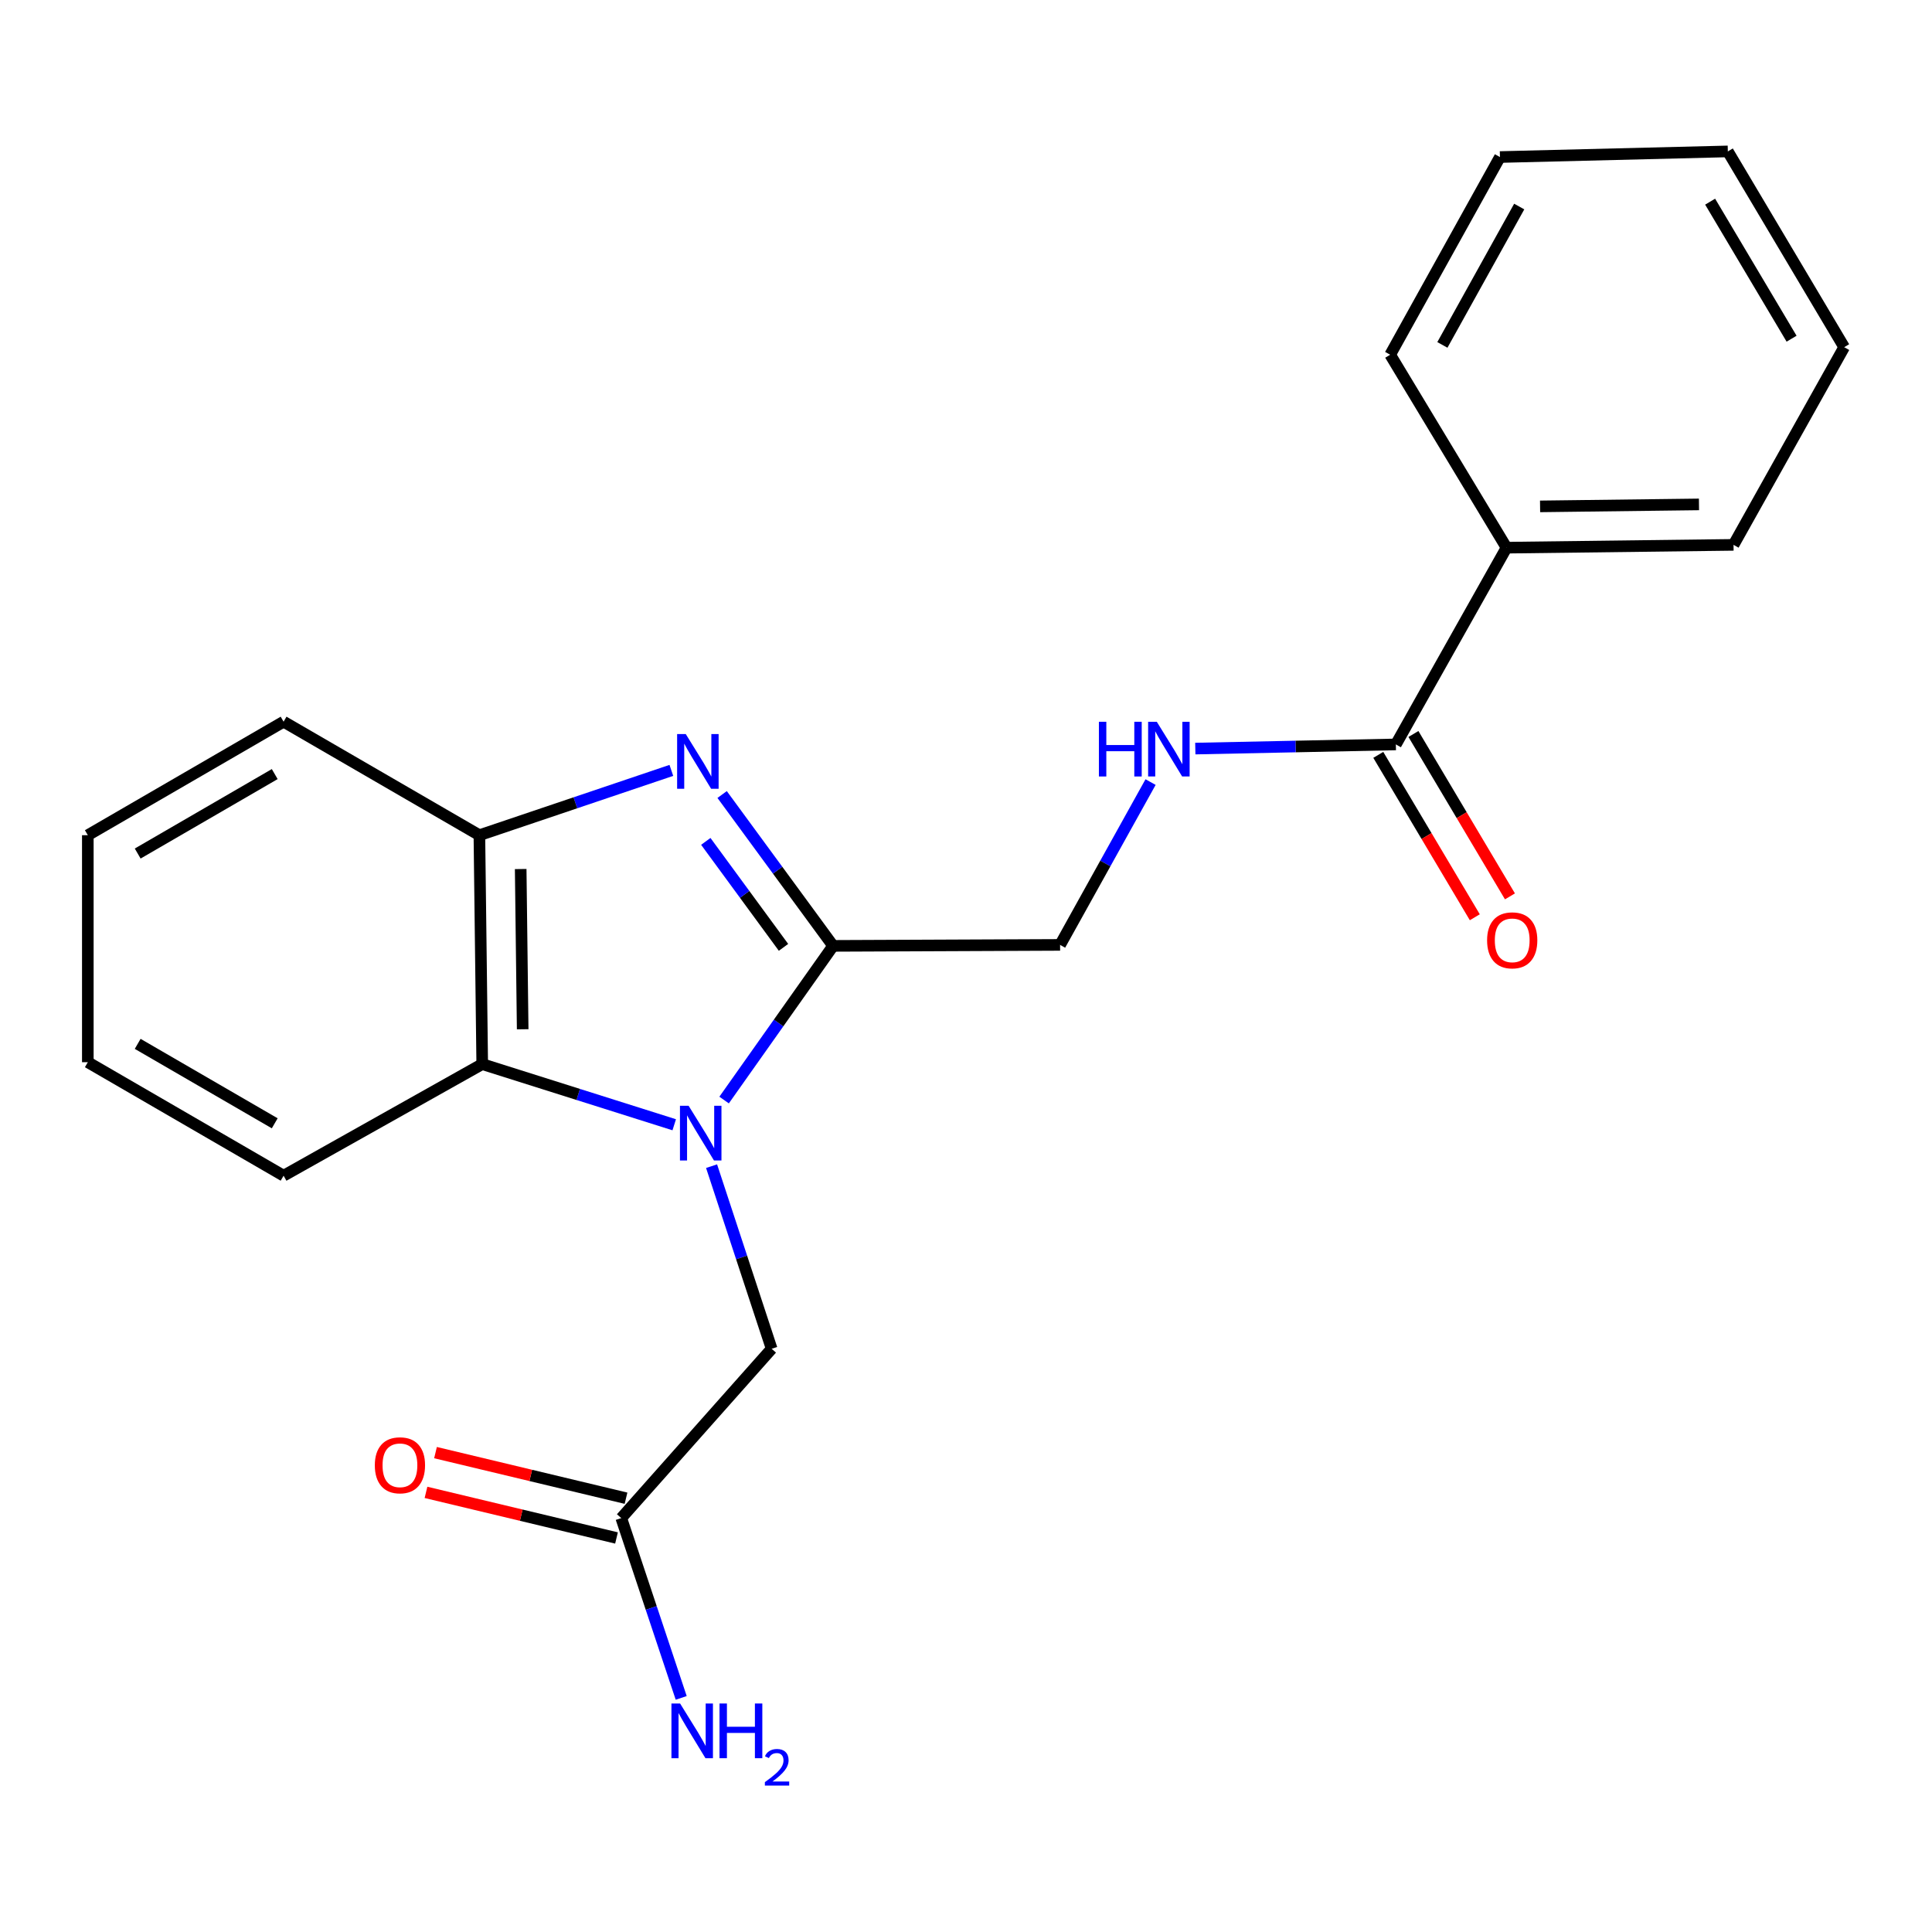 <?xml version='1.0' encoding='iso-8859-1'?>
<svg version='1.1' baseProfile='full'
              xmlns='http://www.w3.org/2000/svg'
                      xmlns:rdkit='http://www.rdkit.org/xml'
                      xmlns:xlink='http://www.w3.org/1999/xlink'
                  xml:space='preserve'
width='1000px' height='1000px' viewBox='0 0 1000 1000'>
<!-- END OF HEADER -->
<rect style='opacity:1.0;fill:#FFFFFF;stroke:none' width='1000' height='1000' x='0' y='0'> </rect>
<path class='bond-0' d='M 374.796,569.38 L 403.008,529.482' style='fill:none;fill-rule:evenodd;stroke:#0000FF;stroke-width:6px;stroke-linecap:butt;stroke-linejoin:miter;stroke-opacity:1' />
<path class='bond-0' d='M 403.008,529.482 L 431.219,489.584' style='fill:none;fill-rule:evenodd;stroke:#000000;stroke-width:6px;stroke-linecap:butt;stroke-linejoin:miter;stroke-opacity:1' />
<path class='bond-2' d='M 348.98,582.178 L 299.29,566.48' style='fill:none;fill-rule:evenodd;stroke:#0000FF;stroke-width:6px;stroke-linecap:butt;stroke-linejoin:miter;stroke-opacity:1' />
<path class='bond-2' d='M 299.29,566.48 L 249.599,550.783' style='fill:none;fill-rule:evenodd;stroke:#000000;stroke-width:6px;stroke-linecap:butt;stroke-linejoin:miter;stroke-opacity:1' />
<path class='bond-5' d='M 368.311,603.605 L 383.86,650.865' style='fill:none;fill-rule:evenodd;stroke:#0000FF;stroke-width:6px;stroke-linecap:butt;stroke-linejoin:miter;stroke-opacity:1' />
<path class='bond-5' d='M 383.86,650.865 L 399.409,698.125' style='fill:none;fill-rule:evenodd;stroke:#000000;stroke-width:6px;stroke-linecap:butt;stroke-linejoin:miter;stroke-opacity:1' />
<path class='bond-1' d='M 431.219,489.584 L 402.494,450.411' style='fill:none;fill-rule:evenodd;stroke:#000000;stroke-width:6px;stroke-linecap:butt;stroke-linejoin:miter;stroke-opacity:1' />
<path class='bond-1' d='M 402.494,450.411 L 373.769,411.238' style='fill:none;fill-rule:evenodd;stroke:#0000FF;stroke-width:6px;stroke-linecap:butt;stroke-linejoin:miter;stroke-opacity:1' />
<path class='bond-1' d='M 405.538,490.345 L 385.431,462.924' style='fill:none;fill-rule:evenodd;stroke:#000000;stroke-width:6px;stroke-linecap:butt;stroke-linejoin:miter;stroke-opacity:1' />
<path class='bond-1' d='M 385.431,462.924 L 365.323,435.503' style='fill:none;fill-rule:evenodd;stroke:#0000FF;stroke-width:6px;stroke-linecap:butt;stroke-linejoin:miter;stroke-opacity:1' />
<path class='bond-8' d='M 431.219,489.584 L 548.703,489.079' style='fill:none;fill-rule:evenodd;stroke:#000000;stroke-width:6px;stroke-linecap:butt;stroke-linejoin:miter;stroke-opacity:1' />
<path class='bond-22' d='M 347.492,398.752 L 297.811,415.526' style='fill:none;fill-rule:evenodd;stroke:#0000FF;stroke-width:6px;stroke-linecap:butt;stroke-linejoin:miter;stroke-opacity:1' />
<path class='bond-22' d='M 297.811,415.526 L 248.129,432.3' style='fill:none;fill-rule:evenodd;stroke:#000000;stroke-width:6px;stroke-linecap:butt;stroke-linejoin:miter;stroke-opacity:1' />
<path class='bond-3' d='M 249.599,550.783 L 248.129,432.3' style='fill:none;fill-rule:evenodd;stroke:#000000;stroke-width:6px;stroke-linecap:butt;stroke-linejoin:miter;stroke-opacity:1' />
<path class='bond-3' d='M 270.536,532.748 L 269.508,449.81' style='fill:none;fill-rule:evenodd;stroke:#000000;stroke-width:6px;stroke-linecap:butt;stroke-linejoin:miter;stroke-opacity:1' />
<path class='bond-13' d='M 249.599,550.783 L 146.786,608.537' style='fill:none;fill-rule:evenodd;stroke:#000000;stroke-width:6px;stroke-linecap:butt;stroke-linejoin:miter;stroke-opacity:1' />
<path class='bond-14' d='M 248.129,432.3 L 146.786,373.547' style='fill:none;fill-rule:evenodd;stroke:#000000;stroke-width:6px;stroke-linecap:butt;stroke-linejoin:miter;stroke-opacity:1' />
<path class='bond-4' d='M 722.494,385.314 L 670.591,386.389' style='fill:none;fill-rule:evenodd;stroke:#000000;stroke-width:6px;stroke-linecap:butt;stroke-linejoin:miter;stroke-opacity:1' />
<path class='bond-4' d='M 670.591,386.389 L 618.689,387.464' style='fill:none;fill-rule:evenodd;stroke:#0000FF;stroke-width:6px;stroke-linecap:butt;stroke-linejoin:miter;stroke-opacity:1' />
<path class='bond-9' d='M 713.4,390.72 L 738.379,432.746' style='fill:none;fill-rule:evenodd;stroke:#000000;stroke-width:6px;stroke-linecap:butt;stroke-linejoin:miter;stroke-opacity:1' />
<path class='bond-9' d='M 738.379,432.746 L 763.359,474.773' style='fill:none;fill-rule:evenodd;stroke:#FF0000;stroke-width:6px;stroke-linecap:butt;stroke-linejoin:miter;stroke-opacity:1' />
<path class='bond-9' d='M 731.589,379.908 L 756.569,421.935' style='fill:none;fill-rule:evenodd;stroke:#000000;stroke-width:6px;stroke-linecap:butt;stroke-linejoin:miter;stroke-opacity:1' />
<path class='bond-9' d='M 756.569,421.935 L 781.549,463.961' style='fill:none;fill-rule:evenodd;stroke:#FF0000;stroke-width:6px;stroke-linecap:butt;stroke-linejoin:miter;stroke-opacity:1' />
<path class='bond-10' d='M 722.494,385.314 L 779.778,283.477' style='fill:none;fill-rule:evenodd;stroke:#000000;stroke-width:6px;stroke-linecap:butt;stroke-linejoin:miter;stroke-opacity:1' />
<path class='bond-7' d='M 399.409,698.125 L 321.565,785.761' style='fill:none;fill-rule:evenodd;stroke:#000000;stroke-width:6px;stroke-linecap:butt;stroke-linejoin:miter;stroke-opacity:1' />
<path class='bond-6' d='M 595.532,404.805 L 572.117,446.942' style='fill:none;fill-rule:evenodd;stroke:#0000FF;stroke-width:6px;stroke-linecap:butt;stroke-linejoin:miter;stroke-opacity:1' />
<path class='bond-6' d='M 572.117,446.942 L 548.703,489.079' style='fill:none;fill-rule:evenodd;stroke:#000000;stroke-width:6px;stroke-linecap:butt;stroke-linejoin:miter;stroke-opacity:1' />
<path class='bond-11' d='M 324.027,775.472 L 274.722,763.673' style='fill:none;fill-rule:evenodd;stroke:#000000;stroke-width:6px;stroke-linecap:butt;stroke-linejoin:miter;stroke-opacity:1' />
<path class='bond-11' d='M 274.722,763.673 L 225.416,751.874' style='fill:none;fill-rule:evenodd;stroke:#FF0000;stroke-width:6px;stroke-linecap:butt;stroke-linejoin:miter;stroke-opacity:1' />
<path class='bond-11' d='M 319.103,796.05 L 269.797,784.251' style='fill:none;fill-rule:evenodd;stroke:#000000;stroke-width:6px;stroke-linecap:butt;stroke-linejoin:miter;stroke-opacity:1' />
<path class='bond-11' d='M 269.797,784.251 L 220.491,772.452' style='fill:none;fill-rule:evenodd;stroke:#FF0000;stroke-width:6px;stroke-linecap:butt;stroke-linejoin:miter;stroke-opacity:1' />
<path class='bond-12' d='M 321.565,785.761 L 337.077,832.292' style='fill:none;fill-rule:evenodd;stroke:#000000;stroke-width:6px;stroke-linecap:butt;stroke-linejoin:miter;stroke-opacity:1' />
<path class='bond-12' d='M 337.077,832.292 L 352.589,878.823' style='fill:none;fill-rule:evenodd;stroke:#0000FF;stroke-width:6px;stroke-linecap:butt;stroke-linejoin:miter;stroke-opacity:1' />
<path class='bond-15' d='M 779.778,283.477 L 897.273,282.019' style='fill:none;fill-rule:evenodd;stroke:#000000;stroke-width:6px;stroke-linecap:butt;stroke-linejoin:miter;stroke-opacity:1' />
<path class='bond-15' d='M 797.14,262.1 L 879.386,261.08' style='fill:none;fill-rule:evenodd;stroke:#000000;stroke-width:6px;stroke-linecap:butt;stroke-linejoin:miter;stroke-opacity:1' />
<path class='bond-16' d='M 779.778,283.477 L 719.555,183.603' style='fill:none;fill-rule:evenodd;stroke:#000000;stroke-width:6px;stroke-linecap:butt;stroke-linejoin:miter;stroke-opacity:1' />
<path class='bond-17' d='M 146.786,608.537 L 45.455,549.795' style='fill:none;fill-rule:evenodd;stroke:#000000;stroke-width:6px;stroke-linecap:butt;stroke-linejoin:miter;stroke-opacity:1' />
<path class='bond-17' d='M 142.198,581.419 L 71.266,540.3' style='fill:none;fill-rule:evenodd;stroke:#000000;stroke-width:6px;stroke-linecap:butt;stroke-linejoin:miter;stroke-opacity:1' />
<path class='bond-23' d='M 146.786,373.547 L 45.455,432.3' style='fill:none;fill-rule:evenodd;stroke:#000000;stroke-width:6px;stroke-linecap:butt;stroke-linejoin:miter;stroke-opacity:1' />
<path class='bond-23' d='M 142.2,400.665 L 71.268,441.792' style='fill:none;fill-rule:evenodd;stroke:#000000;stroke-width:6px;stroke-linecap:butt;stroke-linejoin:miter;stroke-opacity:1' />
<path class='bond-20' d='M 897.273,282.019 L 954.545,179.7' style='fill:none;fill-rule:evenodd;stroke:#000000;stroke-width:6px;stroke-linecap:butt;stroke-linejoin:miter;stroke-opacity:1' />
<path class='bond-19' d='M 719.555,183.603 L 776.369,81.284' style='fill:none;fill-rule:evenodd;stroke:#000000;stroke-width:6px;stroke-linecap:butt;stroke-linejoin:miter;stroke-opacity:1' />
<path class='bond-19' d='M 746.577,178.527 L 786.346,106.904' style='fill:none;fill-rule:evenodd;stroke:#000000;stroke-width:6px;stroke-linecap:butt;stroke-linejoin:miter;stroke-opacity:1' />
<path class='bond-18' d='M 45.455,549.795 L 45.455,432.3' style='fill:none;fill-rule:evenodd;stroke:#000000;stroke-width:6px;stroke-linecap:butt;stroke-linejoin:miter;stroke-opacity:1' />
<path class='bond-21' d='M 776.369,81.284 L 894.323,78.369' style='fill:none;fill-rule:evenodd;stroke:#000000;stroke-width:6px;stroke-linecap:butt;stroke-linejoin:miter;stroke-opacity:1' />
<path class='bond-24' d='M 954.545,179.7 L 894.323,78.369' style='fill:none;fill-rule:evenodd;stroke:#000000;stroke-width:6px;stroke-linecap:butt;stroke-linejoin:miter;stroke-opacity:1' />
<path class='bond-24' d='M 927.322,175.311 L 885.166,104.379' style='fill:none;fill-rule:evenodd;stroke:#000000;stroke-width:6px;stroke-linecap:butt;stroke-linejoin:miter;stroke-opacity:1' />
<path  class='atom-0' d='M 356.425 572.347
L 365.705 587.347
Q 366.625 588.827, 368.105 591.507
Q 369.585 594.187, 369.665 594.347
L 369.665 572.347
L 373.425 572.347
L 373.425 600.667
L 369.545 600.667
L 359.585 584.267
Q 358.425 582.347, 357.185 580.147
Q 355.985 577.947, 355.625 577.267
L 355.625 600.667
L 351.945 600.667
L 351.945 572.347
L 356.425 572.347
' fill='#0000FF'/>
<path  class='atom-2' d='M 354.956 379.959
L 364.236 394.959
Q 365.156 396.439, 366.636 399.119
Q 368.116 401.799, 368.196 401.959
L 368.196 379.959
L 371.956 379.959
L 371.956 408.279
L 368.076 408.279
L 358.116 391.879
Q 356.956 389.959, 355.716 387.759
Q 354.516 385.559, 354.156 384.879
L 354.156 408.279
L 350.476 408.279
L 350.476 379.959
L 354.956 379.959
' fill='#0000FF'/>
<path  class='atom-7' d='M 568.791 373.587
L 572.631 373.587
L 572.631 385.627
L 587.111 385.627
L 587.111 373.587
L 590.951 373.587
L 590.951 401.907
L 587.111 401.907
L 587.111 388.827
L 572.631 388.827
L 572.631 401.907
L 568.791 401.907
L 568.791 373.587
' fill='#0000FF'/>
<path  class='atom-7' d='M 598.751 373.587
L 608.031 388.587
Q 608.951 390.067, 610.431 392.747
Q 611.911 395.427, 611.991 395.587
L 611.991 373.587
L 615.751 373.587
L 615.751 401.907
L 611.871 401.907
L 601.911 385.507
Q 600.751 383.587, 599.511 381.387
Q 598.311 379.187, 597.951 378.507
L 597.951 401.907
L 594.271 401.907
L 594.271 373.587
L 598.751 373.587
' fill='#0000FF'/>
<path  class='atom-10' d='M 769.717 486.714
Q 769.717 479.914, 773.077 476.114
Q 776.437 472.314, 782.717 472.314
Q 788.997 472.314, 792.357 476.114
Q 795.717 479.914, 795.717 486.714
Q 795.717 493.594, 792.317 497.514
Q 788.917 501.394, 782.717 501.394
Q 776.477 501.394, 773.077 497.514
Q 769.717 493.634, 769.717 486.714
M 782.717 498.194
Q 787.037 498.194, 789.357 495.314
Q 791.717 492.394, 791.717 486.714
Q 791.717 481.154, 789.357 478.354
Q 787.037 475.514, 782.717 475.514
Q 778.397 475.514, 776.037 478.314
Q 773.717 481.114, 773.717 486.714
Q 773.717 492.434, 776.037 495.314
Q 778.397 498.194, 782.717 498.194
' fill='#FF0000'/>
<path  class='atom-12' d='M 194.009 758.428
Q 194.009 751.628, 197.369 747.828
Q 200.729 744.028, 207.009 744.028
Q 213.289 744.028, 216.649 747.828
Q 220.009 751.628, 220.009 758.428
Q 220.009 765.308, 216.609 769.228
Q 213.209 773.108, 207.009 773.108
Q 200.769 773.108, 197.369 769.228
Q 194.009 765.348, 194.009 758.428
M 207.009 769.908
Q 211.329 769.908, 213.649 767.028
Q 216.009 764.108, 216.009 758.428
Q 216.009 752.868, 213.649 750.068
Q 211.329 747.228, 207.009 747.228
Q 202.689 747.228, 200.329 750.028
Q 198.009 752.828, 198.009 758.428
Q 198.009 764.148, 200.329 767.028
Q 202.689 769.908, 207.009 769.908
' fill='#FF0000'/>
<path  class='atom-13' d='M 352.017 881.726
L 361.297 896.726
Q 362.217 898.206, 363.697 900.886
Q 365.177 903.566, 365.257 903.726
L 365.257 881.726
L 369.017 881.726
L 369.017 910.046
L 365.137 910.046
L 355.177 893.646
Q 354.017 891.726, 352.777 889.526
Q 351.577 887.326, 351.217 886.646
L 351.217 910.046
L 347.537 910.046
L 347.537 881.726
L 352.017 881.726
' fill='#0000FF'/>
<path  class='atom-13' d='M 372.417 881.726
L 376.257 881.726
L 376.257 893.766
L 390.737 893.766
L 390.737 881.726
L 394.577 881.726
L 394.577 910.046
L 390.737 910.046
L 390.737 896.966
L 376.257 896.966
L 376.257 910.046
L 372.417 910.046
L 372.417 881.726
' fill='#0000FF'/>
<path  class='atom-13' d='M 395.95 909.052
Q 396.636 907.283, 398.273 906.306
Q 399.91 905.303, 402.18 905.303
Q 405.005 905.303, 406.589 906.834
Q 408.173 908.366, 408.173 911.085
Q 408.173 913.857, 406.114 916.444
Q 404.081 919.031, 399.857 922.094
L 408.49 922.094
L 408.49 924.206
L 395.897 924.206
L 395.897 922.437
Q 399.382 919.955, 401.441 918.107
Q 403.527 916.259, 404.53 914.596
Q 405.533 912.933, 405.533 911.217
Q 405.533 909.422, 404.635 908.418
Q 403.738 907.415, 402.18 907.415
Q 400.675 907.415, 399.672 908.022
Q 398.669 908.63, 397.956 909.976
L 395.95 909.052
' fill='#0000FF'/>
</svg>
